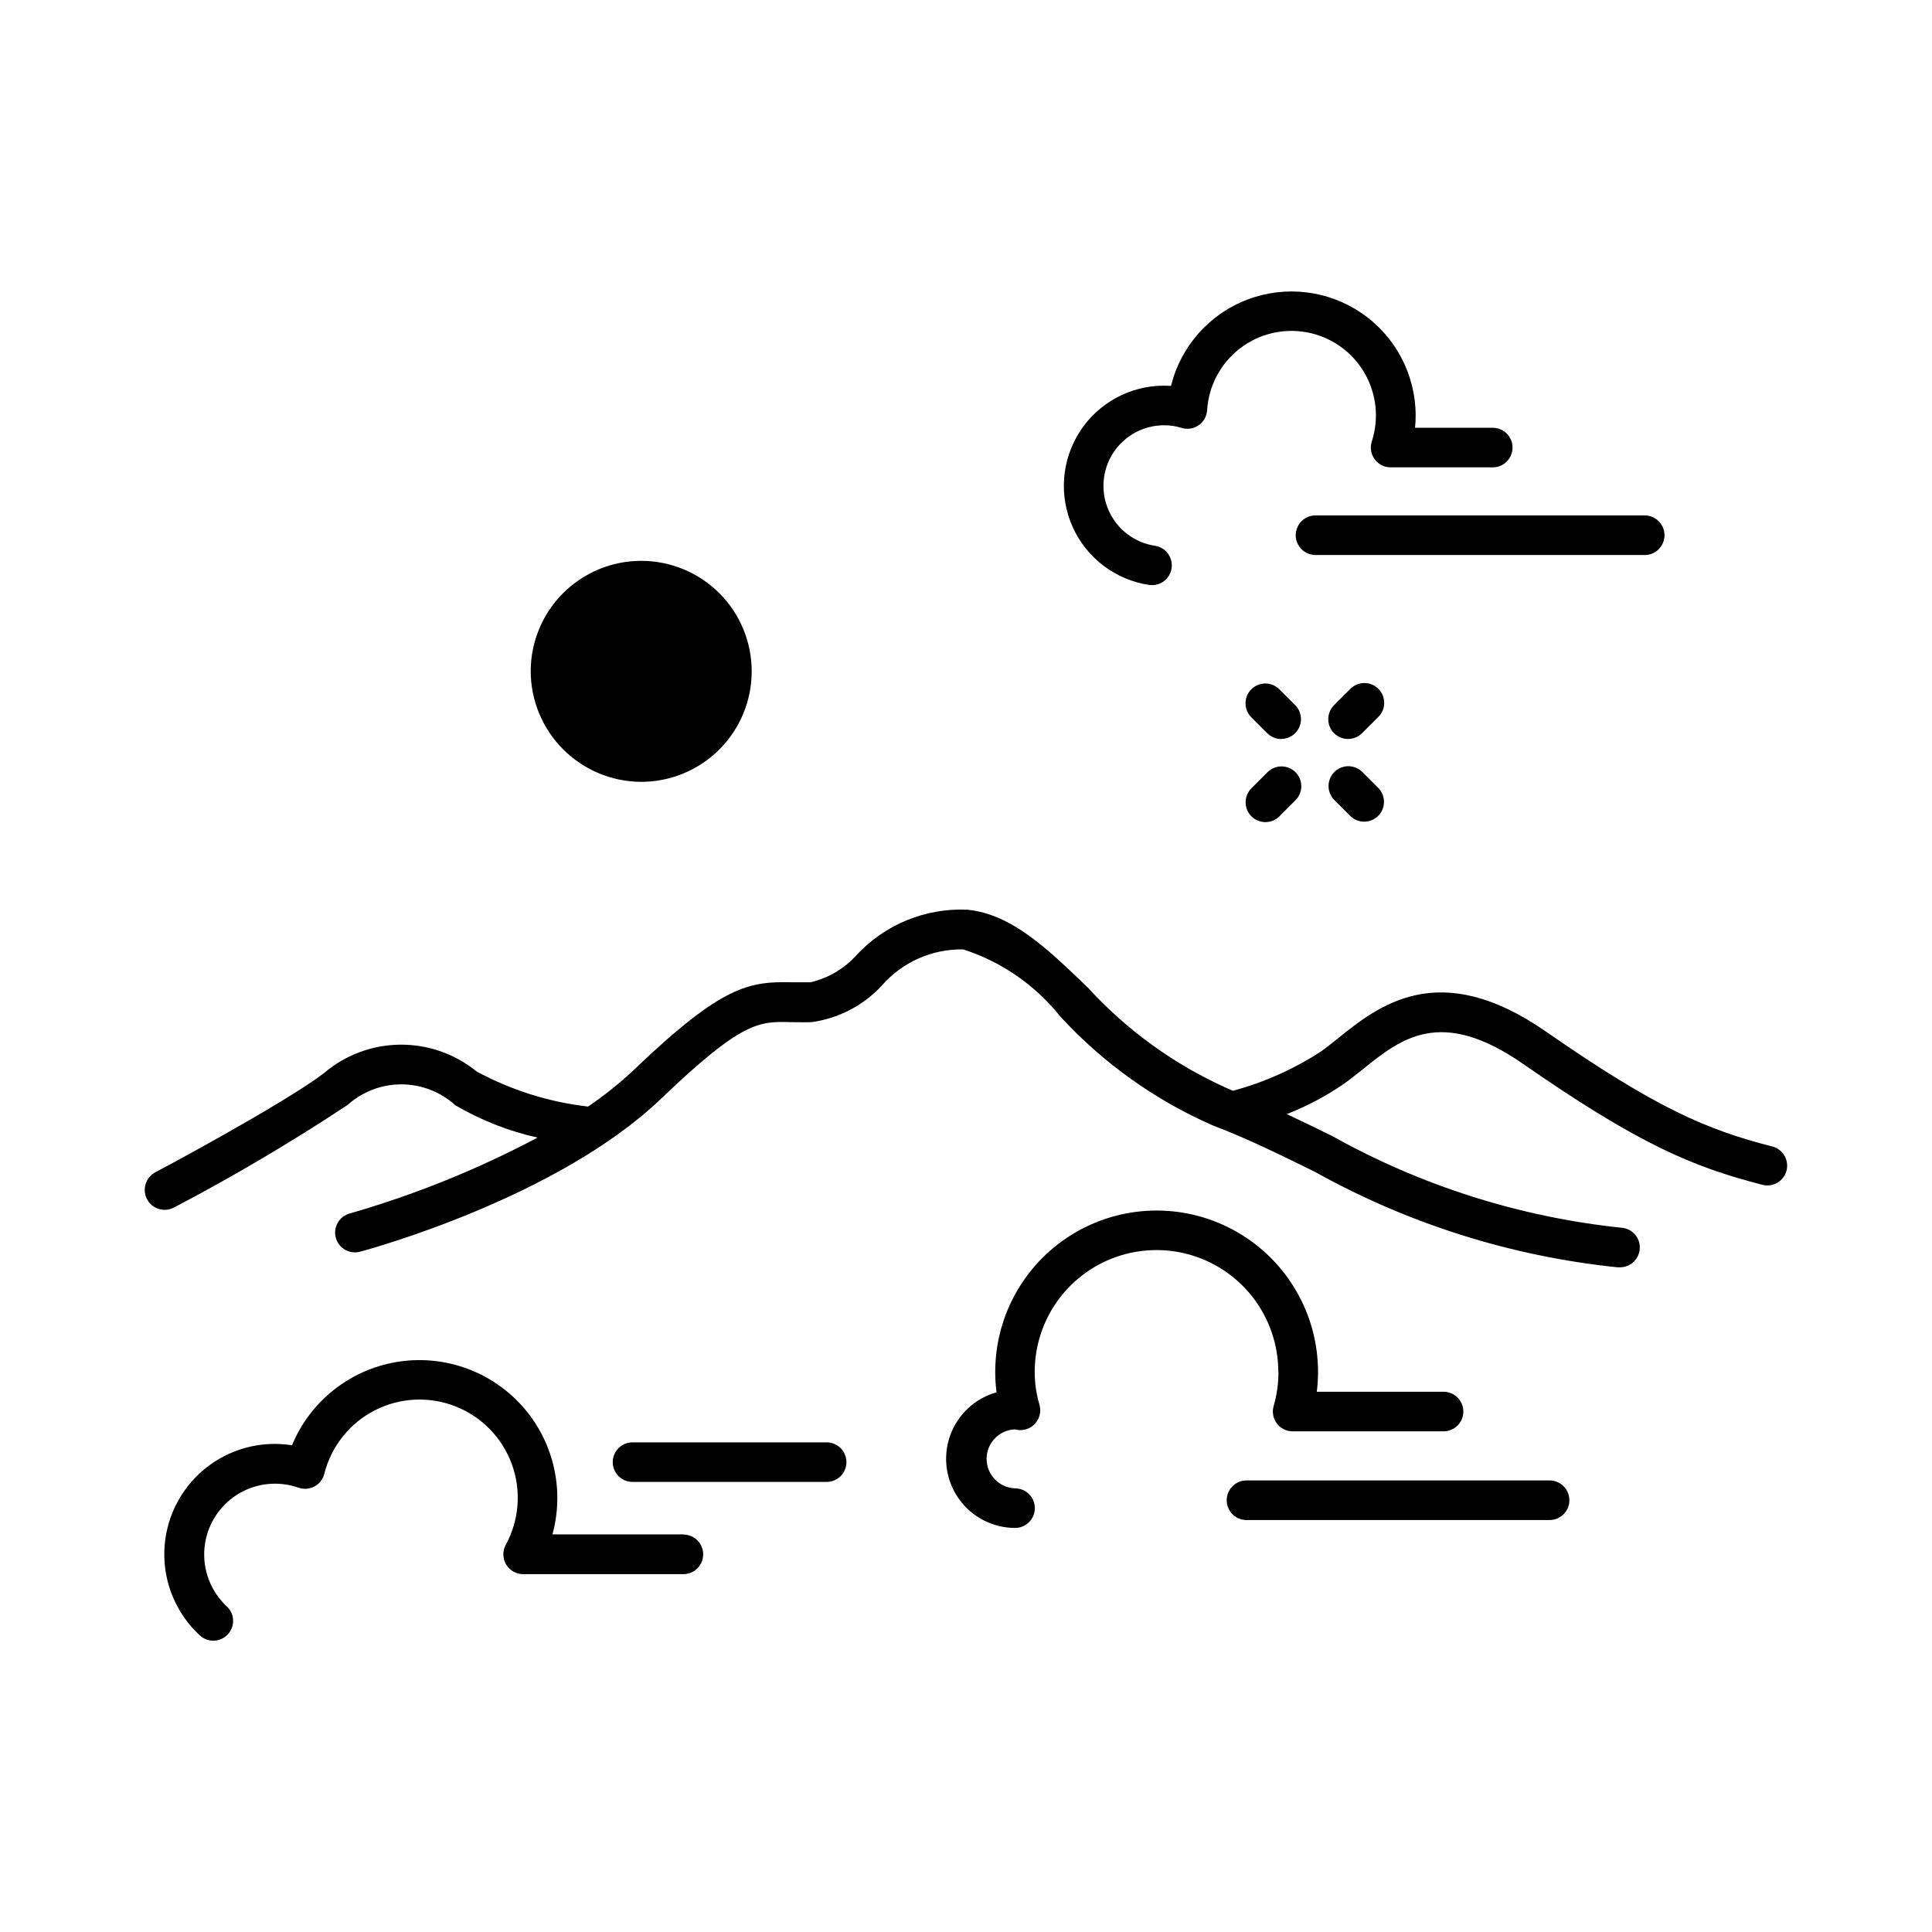 <?xml version="1.0" encoding="UTF-8"?>
<!-- Uploaded to: ICON Repo, www.iconrepo.com, Generator: ICON Repo Mixer Tools -->
<svg fill="#000000" width="800px" height="800px" version="1.1" viewBox="144 144 512 512" xmlns="http://www.w3.org/2000/svg">
 <path d="m475.64 360.34c-0.988-0.988-1.543-2.324-1.543-3.719 0-1.395 0.555-2.731 1.543-3.715l4.199-4.199c0.977-1.012 2.32-1.59 3.727-1.602 1.41-0.012 2.762 0.543 3.758 1.539 0.996 0.992 1.547 2.348 1.535 3.754-0.012 1.41-0.59 2.754-1.602 3.731l-4.199 4.199c-0.98 0.984-2.312 1.539-3.703 1.543-1.395 0-2.731-0.551-3.715-1.531zm26.238-0.062v-0.004c2.059 1.992 5.332 1.961 7.359-0.062 2.023-2.023 2.051-5.297 0.062-7.356l-4.199-4.199c-0.977-1.012-2.32-1.59-3.731-1.602-1.406-0.012-2.758 0.539-3.754 1.535-0.996 0.996-1.551 2.352-1.539 3.758s0.59 2.75 1.602 3.731zm3.148-22.043 4.199-4.199c1.012-0.977 1.59-2.32 1.602-3.731 0.012-1.406-0.539-2.762-1.535-3.754-0.996-0.996-2.352-1.551-3.758-1.539-1.406 0.012-2.75 0.59-3.731 1.602l-4.199 4.199h0.004c-1.016 0.977-1.59 2.32-1.605 3.731-0.012 1.406 0.543 2.762 1.539 3.754 0.996 0.996 2.348 1.551 3.758 1.539 1.406-0.012 2.75-0.59 3.727-1.602zm-21.508 1.594h0.004c2.125 0.004 4.043-1.273 4.856-3.238 0.812-1.965 0.363-4.223-1.141-5.727l-4.199-4.199v0.004c-2.051-2.051-5.375-2.047-7.426 0.004-2.051 2.051-2.047 5.375 0.004 7.426l4.199 4.199c0.977 0.984 2.305 1.543 3.695 1.555zm130.15 108c-17.297-4.418-30.691-10.109-60.07-30.512-28.34-19.66-44.379-6.695-55.031 1.867-1.512 1.207-2.961 2.371-4.367 3.379l0.004 0.004c-7.215 4.715-15.133 8.258-23.457 10.496-0.586-0.23-1.125-0.504-1.711-0.734-13.926-6.277-26.426-15.32-36.738-26.59-10.883-10.496-20.27-19.492-31.949-20.656-11.09-0.496-21.84 3.914-29.391 12.051-3.215 3.586-7.461 6.094-12.152 7.18h-4.828c-11.441-0.23-18.422 0.652-41.984 23.207-3.789 3.559-7.852 6.812-12.156 9.73-10.359-1.184-20.398-4.348-29.566-9.32-5.734-4.664-12.922-7.172-20.312-7.082-7.391 0.086-14.516 2.766-20.137 7.562-10.77 8.207-44.273 26.094-44.617 26.238l-0.004 0.004c-2.586 1.344-3.594 4.531-2.25 7.121 1.344 2.586 4.531 3.598 7.121 2.25 15.797-8.277 31.16-17.355 46.035-27.195 3.922-3.527 9.012-5.477 14.289-5.461 5.273 0.012 10.359 1.984 14.262 5.535 6.781 3.965 14.133 6.859 21.801 8.574-15.82 8.387-32.465 15.117-49.668 20.082-1.367 0.34-2.539 1.211-3.254 2.426-0.715 1.211-0.91 2.66-0.547 4.019 0.363 1.359 1.254 2.516 2.481 3.211 1.223 0.691 2.676 0.867 4.027 0.48 2.098-0.566 52.156-14.16 79.688-40.523 21.496-20.582 25.977-20.551 34.469-20.289 1.648 0 3.391 0.062 5.394 0 7.144-0.969 13.73-4.391 18.629-9.68 5.422-6.234 13.328-9.75 21.59-9.602 10.133 3.269 19.078 9.453 25.715 17.781 11.305 12.297 25.039 22.117 40.336 28.832 9.238 3.504 17.844 7.766 27.039 12.281v-0.004c24.75 13.812 52.051 22.438 80.242 25.352h0.484c2.898 0.125 5.352-2.121 5.477-5.019 0.129-2.898-2.117-5.352-5.016-5.477-26.898-2.848-52.938-11.117-76.547-24.312-4.051-1.996-8.008-3.914-11.977-5.785v0.004c5.394-2.121 10.527-4.856 15.305-8.145 1.555-1.125 3.148-2.402 4.84-3.746 10.141-8.156 20.637-16.582 42.457-1.426 30.699 21.316 44.934 27.289 63.461 32.055l-0.004-0.004c0.422 0.113 0.859 0.168 1.301 0.168 2.637-0.008 4.859-1.973 5.191-4.59 0.328-2.621-1.336-5.074-3.891-5.738zm-165.12-148.81c0.258 0.035 0.523 0.051 0.785 0.055 2.734-0.023 4.992-2.141 5.191-4.863 0.199-2.727-1.727-5.148-4.426-5.57-5.391-0.812-10-4.301-12.246-9.27-2.246-4.965-1.816-10.734 1.137-15.316 2.957-4.578 8.031-7.348 13.484-7.356 1.539-0.02 3.074 0.207 4.543 0.672 1.551 0.512 3.246 0.273 4.598-0.641 1.348-0.918 2.195-2.41 2.289-4.039 0.398-6.414 3.535-12.348 8.609-16.289 5.074-3.945 11.598-5.516 17.914-4.316 6.312 1.199 11.805 5.055 15.082 10.582 3.273 5.531 4.016 12.199 2.035 18.316-0.52 1.598-0.246 3.348 0.746 4.711 0.988 1.359 2.57 2.164 4.25 2.16h27.051c2.894 0 5.246-2.348 5.246-5.246 0-2.898-2.352-5.246-5.246-5.246h-20.594c0.113-1.094 0.168-2.191 0.168-3.289-0.02-10.801-5.344-20.906-14.242-27.031-8.898-6.129-20.238-7.492-30.34-3.656-10.098 3.84-17.668 12.391-20.254 22.879-0.598 0-1.195-0.062-1.816-0.062-9.02-0.008-17.43 4.562-22.328 12.137-4.898 7.578-5.613 17.121-1.902 25.344 3.711 8.223 11.344 14 20.266 15.336zm34.258 208.57c0.004 3.047-0.426 6.078-1.27 9.008-0.465 1.586-0.16 3.297 0.832 4.621 0.988 1.324 2.543 2.102 4.195 2.106h39.988c2.898 0 5.25-2.352 5.25-5.246 0-2.898-2.352-5.25-5.25-5.25h-33.586c0.219-1.742 0.328-3.492 0.324-5.246 0-15.281-8.152-29.402-21.387-37.043-13.23-7.641-29.535-7.641-42.77 0s-21.387 21.762-21.387 37.043c0 1.801 0.117 3.606 0.348 5.394-5.723 1.605-10.309 5.891-12.305 11.488-1.992 5.602-1.145 11.82 2.277 16.68 3.418 4.863 8.984 7.762 14.93 7.781 2.898 0 5.246-2.352 5.246-5.25 0-2.898-2.348-5.246-5.246-5.246-4.207-0.156-7.535-3.609-7.535-7.816s3.328-7.66 7.535-7.812c1.68 0.473 3.484 0.078 4.816-1.051 1.59-1.336 2.238-3.484 1.66-5.481-0.836-2.828-1.262-5.762-1.262-8.711 0-11.531 6.152-22.184 16.137-27.949 9.988-5.766 22.293-5.766 32.277 0 9.984 5.766 16.137 16.418 16.137 27.949zm4.578-221.75h-0.004c0 1.395 0.555 2.727 1.539 3.711s2.32 1.539 3.711 1.539h87.234-0.004c2.898 0 5.25-2.352 5.25-5.25 0-2.898-2.352-5.246-5.25-5.246h-87.23c-2.898 0-5.25 2.348-5.25 5.246zm-173.46 65.359c7.769 0 15.215-3.086 20.707-8.578 5.492-5.488 8.578-12.938 8.578-20.707 0-7.766-3.086-15.215-8.578-20.707-5.492-5.488-12.938-8.574-20.707-8.574-7.766 0-15.215 3.086-20.707 8.574-5.492 5.492-8.574 12.941-8.574 20.707 0.027 7.762 3.121 15.191 8.605 20.68 5.488 5.484 12.918 8.578 20.676 8.605zm11.188 199.43h-34.707c3.297-12.07 0.195-24.988-8.227-34.242-8.422-9.25-20.992-13.551-33.32-11.398-12.324 2.152-22.691 10.465-27.477 22.023-8.32-1.32-16.812 1.012-23.289 6.398-6.481 5.387-10.324 13.309-10.543 21.73-0.219 8.426 3.207 16.535 9.398 22.254 2.121 1.977 5.445 1.859 7.422-0.266 1.977-2.121 1.859-5.441-0.266-7.418-4.254-3.953-6.438-9.648-5.918-15.434 0.52-5.781 3.688-11 8.578-14.129 4.891-3.129 10.957-3.816 16.422-1.863 1.395 0.453 2.91 0.316 4.199-0.379 1.285-0.707 2.215-1.922 2.562-3.348 1.828-7.246 6.684-13.355 13.328-16.777 6.644-3.418 14.441-3.816 21.398-1.09 6.961 2.723 12.414 8.309 14.969 15.332 2.559 7.019 1.973 14.805-1.602 21.367-0.895 1.625-0.867 3.602 0.078 5.199s2.66 2.574 4.516 2.578h42.469c2.898 0 5.246-2.352 5.246-5.25s-2.348-5.246-5.246-5.246zm229.54-14.297h-80.312c-2.898 0-5.25 2.352-5.25 5.25 0 2.898 2.352 5.246 5.25 5.246h80.316-0.004c2.898 0 5.25-2.348 5.25-5.246 0-2.898-2.352-5.25-5.25-5.25zm-191.59-10.098h-51.43c-2.898 0-5.25 2.352-5.25 5.25 0 2.898 2.352 5.246 5.25 5.246h51.43c2.898 0 5.25-2.348 5.25-5.246 0-2.898-2.352-5.25-5.25-5.25z"/>
</svg>